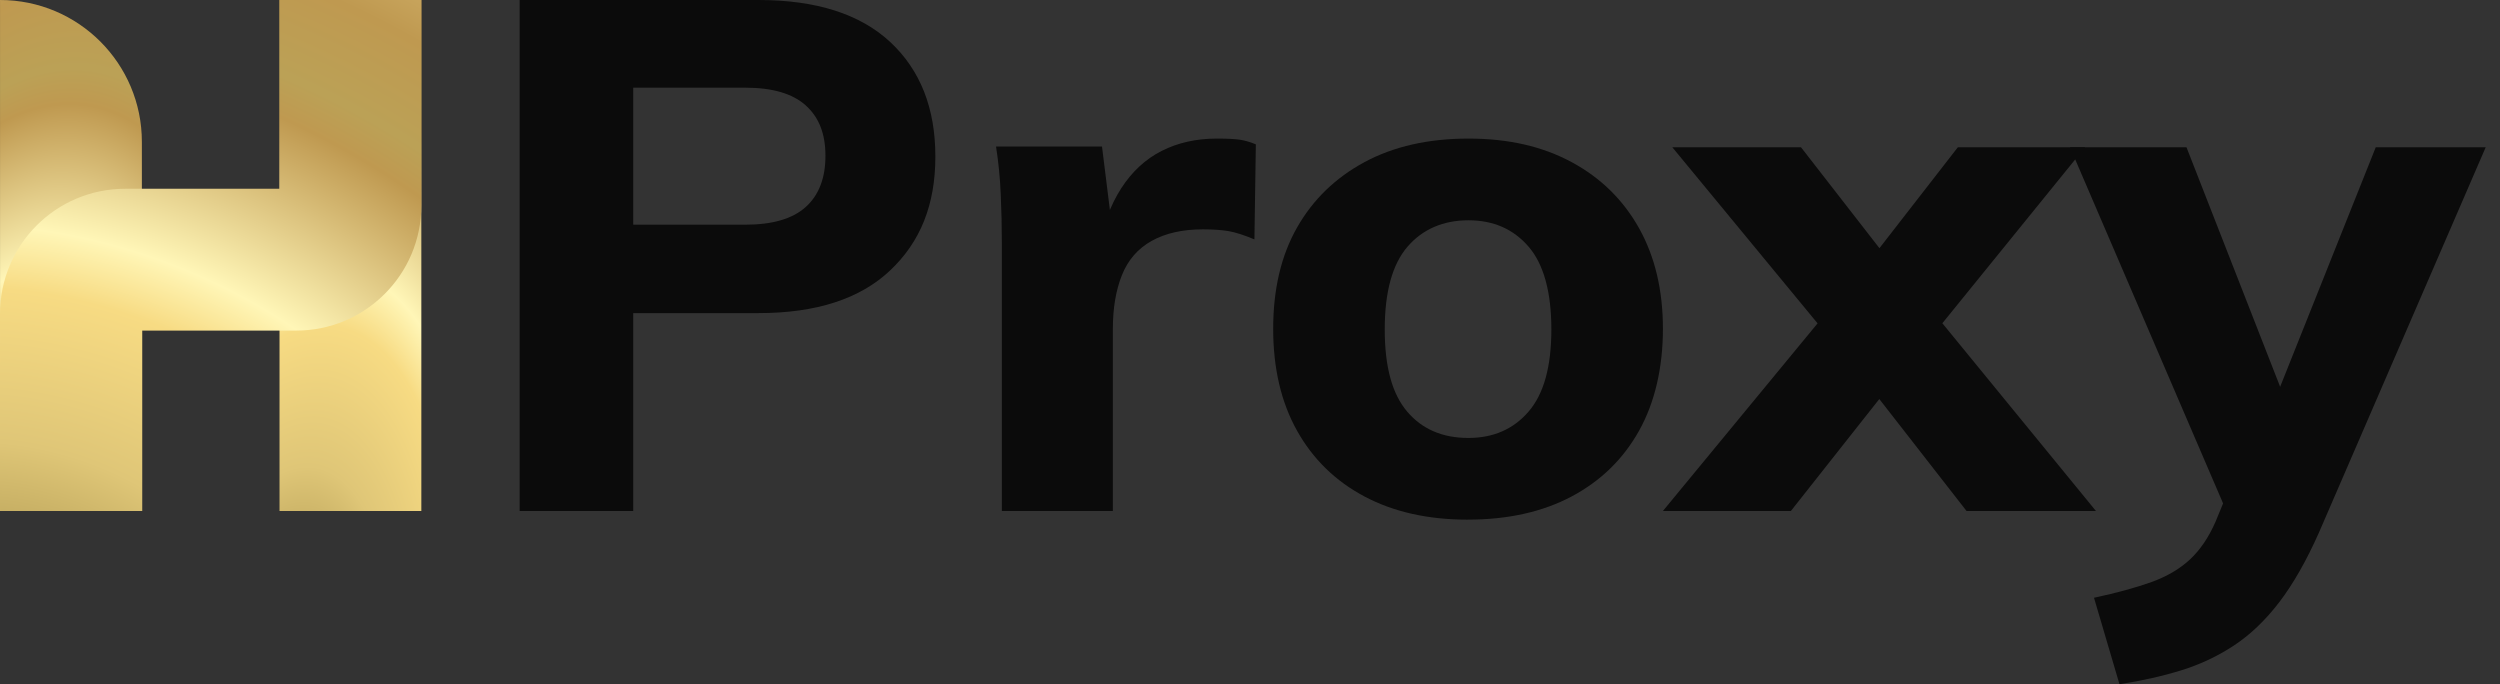 <svg width="95" height="26" viewBox="0 0 95 26" fill="none" xmlns="http://www.w3.org/2000/svg">
<rect x="0" y="0" width="95" height="26" fill="#333333" stroke="none"/>
<path d="M19.747 19.418V1.52588e-05H28.822C31.016 1.52588e-05 32.685 0.533 33.829 1.597C34.973 2.663 35.544 4.113 35.544 5.949C35.544 7.785 34.973 9.19 33.829 10.273C32.685 11.357 31.016 11.898 28.822 11.898H24.063V19.417H19.747V19.418ZM24.063 8.538H28.324C29.356 8.538 30.122 8.314 30.62 7.863C31.118 7.414 31.367 6.767 31.367 5.921C31.367 5.076 31.118 4.457 30.62 4.007C30.122 3.558 29.356 3.332 28.324 3.332H24.063V8.538V8.538Z" fill="#0B0B0B"/>
<path d="M38.07 19.417V9.234C38.07 8.614 38.056 7.993 38.028 7.373C38.001 6.753 37.941 6.151 37.849 5.567H41.876L42.373 9.563L41.711 9.591C41.894 8.605 42.193 7.794 42.607 7.155C43.02 6.516 43.535 6.041 44.151 5.731C44.767 5.421 45.462 5.266 46.234 5.266C46.62 5.266 46.91 5.28 47.102 5.307C47.295 5.335 47.502 5.394 47.722 5.485L47.668 9.098C47.281 8.934 46.955 8.83 46.689 8.783C46.422 8.738 46.096 8.715 45.71 8.715C44.937 8.715 44.289 8.862 43.765 9.153C43.241 9.445 42.864 9.878 42.634 10.453C42.404 11.028 42.289 11.708 42.289 12.492V19.418H38.069L38.07 19.417Z" fill="#0B0B0B"/>
<path d="M55.772 19.747C54.266 19.747 52.959 19.454 51.854 18.868C50.748 18.282 49.892 17.448 49.288 16.367C48.683 15.287 48.381 13.995 48.381 12.493C48.381 10.991 48.683 9.709 49.288 8.646C49.892 7.584 50.748 6.754 51.854 6.159C52.96 5.564 54.276 5.266 55.8 5.266C57.325 5.266 58.613 5.564 59.719 6.159C60.825 6.754 61.681 7.593 62.285 8.673C62.889 9.754 63.191 11.027 63.191 12.493C63.191 13.958 62.889 15.287 62.285 16.367C61.681 17.448 60.825 18.281 59.719 18.867C58.612 19.454 57.297 19.746 55.772 19.746V19.747ZM55.8 16.642C56.749 16.642 57.511 16.308 58.087 15.639C58.664 14.97 58.952 13.931 58.952 12.52C58.952 11.109 58.664 10.043 58.087 9.374C57.511 8.705 56.749 8.371 55.8 8.371C54.852 8.371 54.062 8.705 53.485 9.374C52.909 10.043 52.62 11.091 52.62 12.52C52.62 13.948 52.904 14.97 53.471 15.639C54.038 16.308 54.814 16.642 55.8 16.642Z" fill="#0B0B0B"/>
<path d="M63.19 19.418L69.811 11.386V13.189L63.547 5.595H68.437L72.174 10.403H70.663L74.399 5.595H79.234L73.053 13.216V11.359L79.646 19.418H74.729L70.663 14.2H72.174L68.053 19.418H63.191H63.19Z" fill="#0B0B0B"/>
<path d="M80.54 26L79.572 22.715C80.439 22.529 81.167 22.33 81.758 22.117C82.348 21.904 82.837 21.616 83.224 21.254C83.612 20.892 83.934 20.413 84.193 19.82L84.857 18.206L84.774 19.82L78.659 5.595H83.086L87.07 15.784H86.212L90.279 5.595H94.457L88.12 20.238C87.641 21.314 87.138 22.195 86.613 22.882C86.087 23.568 85.515 24.116 84.897 24.524C84.279 24.932 83.611 25.248 82.891 25.471C82.172 25.694 81.388 25.87 80.54 26H80.54Z" fill="#0B0B0B"/>
<path d="M0.001 3.8147e-05V3.8147e-05C2.978 3.8147e-05 5.391 2.413 5.391 5.389V19.418H0.001V3.8147e-05Z" fill="url(#paint0_radial_2935_860)"/>
<rect x="10.622" y="3.8147e-05" width="5.389" height="19.418" fill="url(#paint1_radial_2935_860)"/>
<path d="M5.405 19.418H0.001V11.928C0.001 9.302 2.131 7.173 4.757 7.173H10.622V3.8147e-05H16.011V7.807C16.011 10.433 13.882 12.562 11.256 12.562H5.405V19.418Z" fill="url(#paint2_radial_2935_860)"/>
<defs>
<radialGradient id="paint0_radial_2935_860" cx="0" cy="0" r="1" gradientUnits="userSpaceOnUse" gradientTransform="translate(0.001 27.379) rotate(-82.215) scale(39.785 17.293)">
<stop offset="0.073" stop-color="#9C8742"/>
<stop offset="0.245" stop-color="#DFC677"/>
<stop offset="0.38" stop-color="#F7DB83"/>
<stop offset="0.435" stop-color="#FFF6B7"/>
<stop offset="0.593" stop-color="#BF9950"/>
<stop offset="0.628" stop-color="#BBA156"/>
<stop offset="0.709" stop-color="#BF9950"/>
<stop offset="0.774" stop-color="#CFAE67"/>
<stop offset="0.911" stop-color="#7A6527"/>
</radialGradient>
<radialGradient id="paint1_radial_2935_860" cx="0" cy="0" r="1" gradientUnits="userSpaceOnUse" gradientTransform="translate(10.622 27.379) rotate(-82.215) scale(39.785 17.293)">
<stop offset="0.073" stop-color="#9C8742"/>
<stop offset="0.245" stop-color="#DFC677"/>
<stop offset="0.38" stop-color="#F7DB83"/>
<stop offset="0.435" stop-color="#FFF6B7"/>
<stop offset="0.593" stop-color="#BF9950"/>
<stop offset="0.628" stop-color="#BBA156"/>
<stop offset="0.709" stop-color="#BF9950"/>
<stop offset="0.774" stop-color="#CFAE67"/>
<stop offset="0.911" stop-color="#7A6527"/>
</radialGradient>
<radialGradient id="paint2_radial_2935_860" cx="0" cy="0" r="1" gradientUnits="userSpaceOnUse" gradientTransform="translate(0.001 27.379) rotate(-67.895) scale(42.545 48.037)">
<stop offset="0.073" stop-color="#9C8742"/>
<stop offset="0.245" stop-color="#DFC677"/>
<stop offset="0.38" stop-color="#F7DB83"/>
<stop offset="0.435" stop-color="#FFF6B7"/>
<stop offset="0.593" stop-color="#BF9950"/>
<stop offset="0.628" stop-color="#BBA156"/>
<stop offset="0.709" stop-color="#BF9950"/>
<stop offset="0.774" stop-color="#CFAE67"/>
<stop offset="0.911" stop-color="#7A6527"/>
</radialGradient>
</defs>
</svg>
